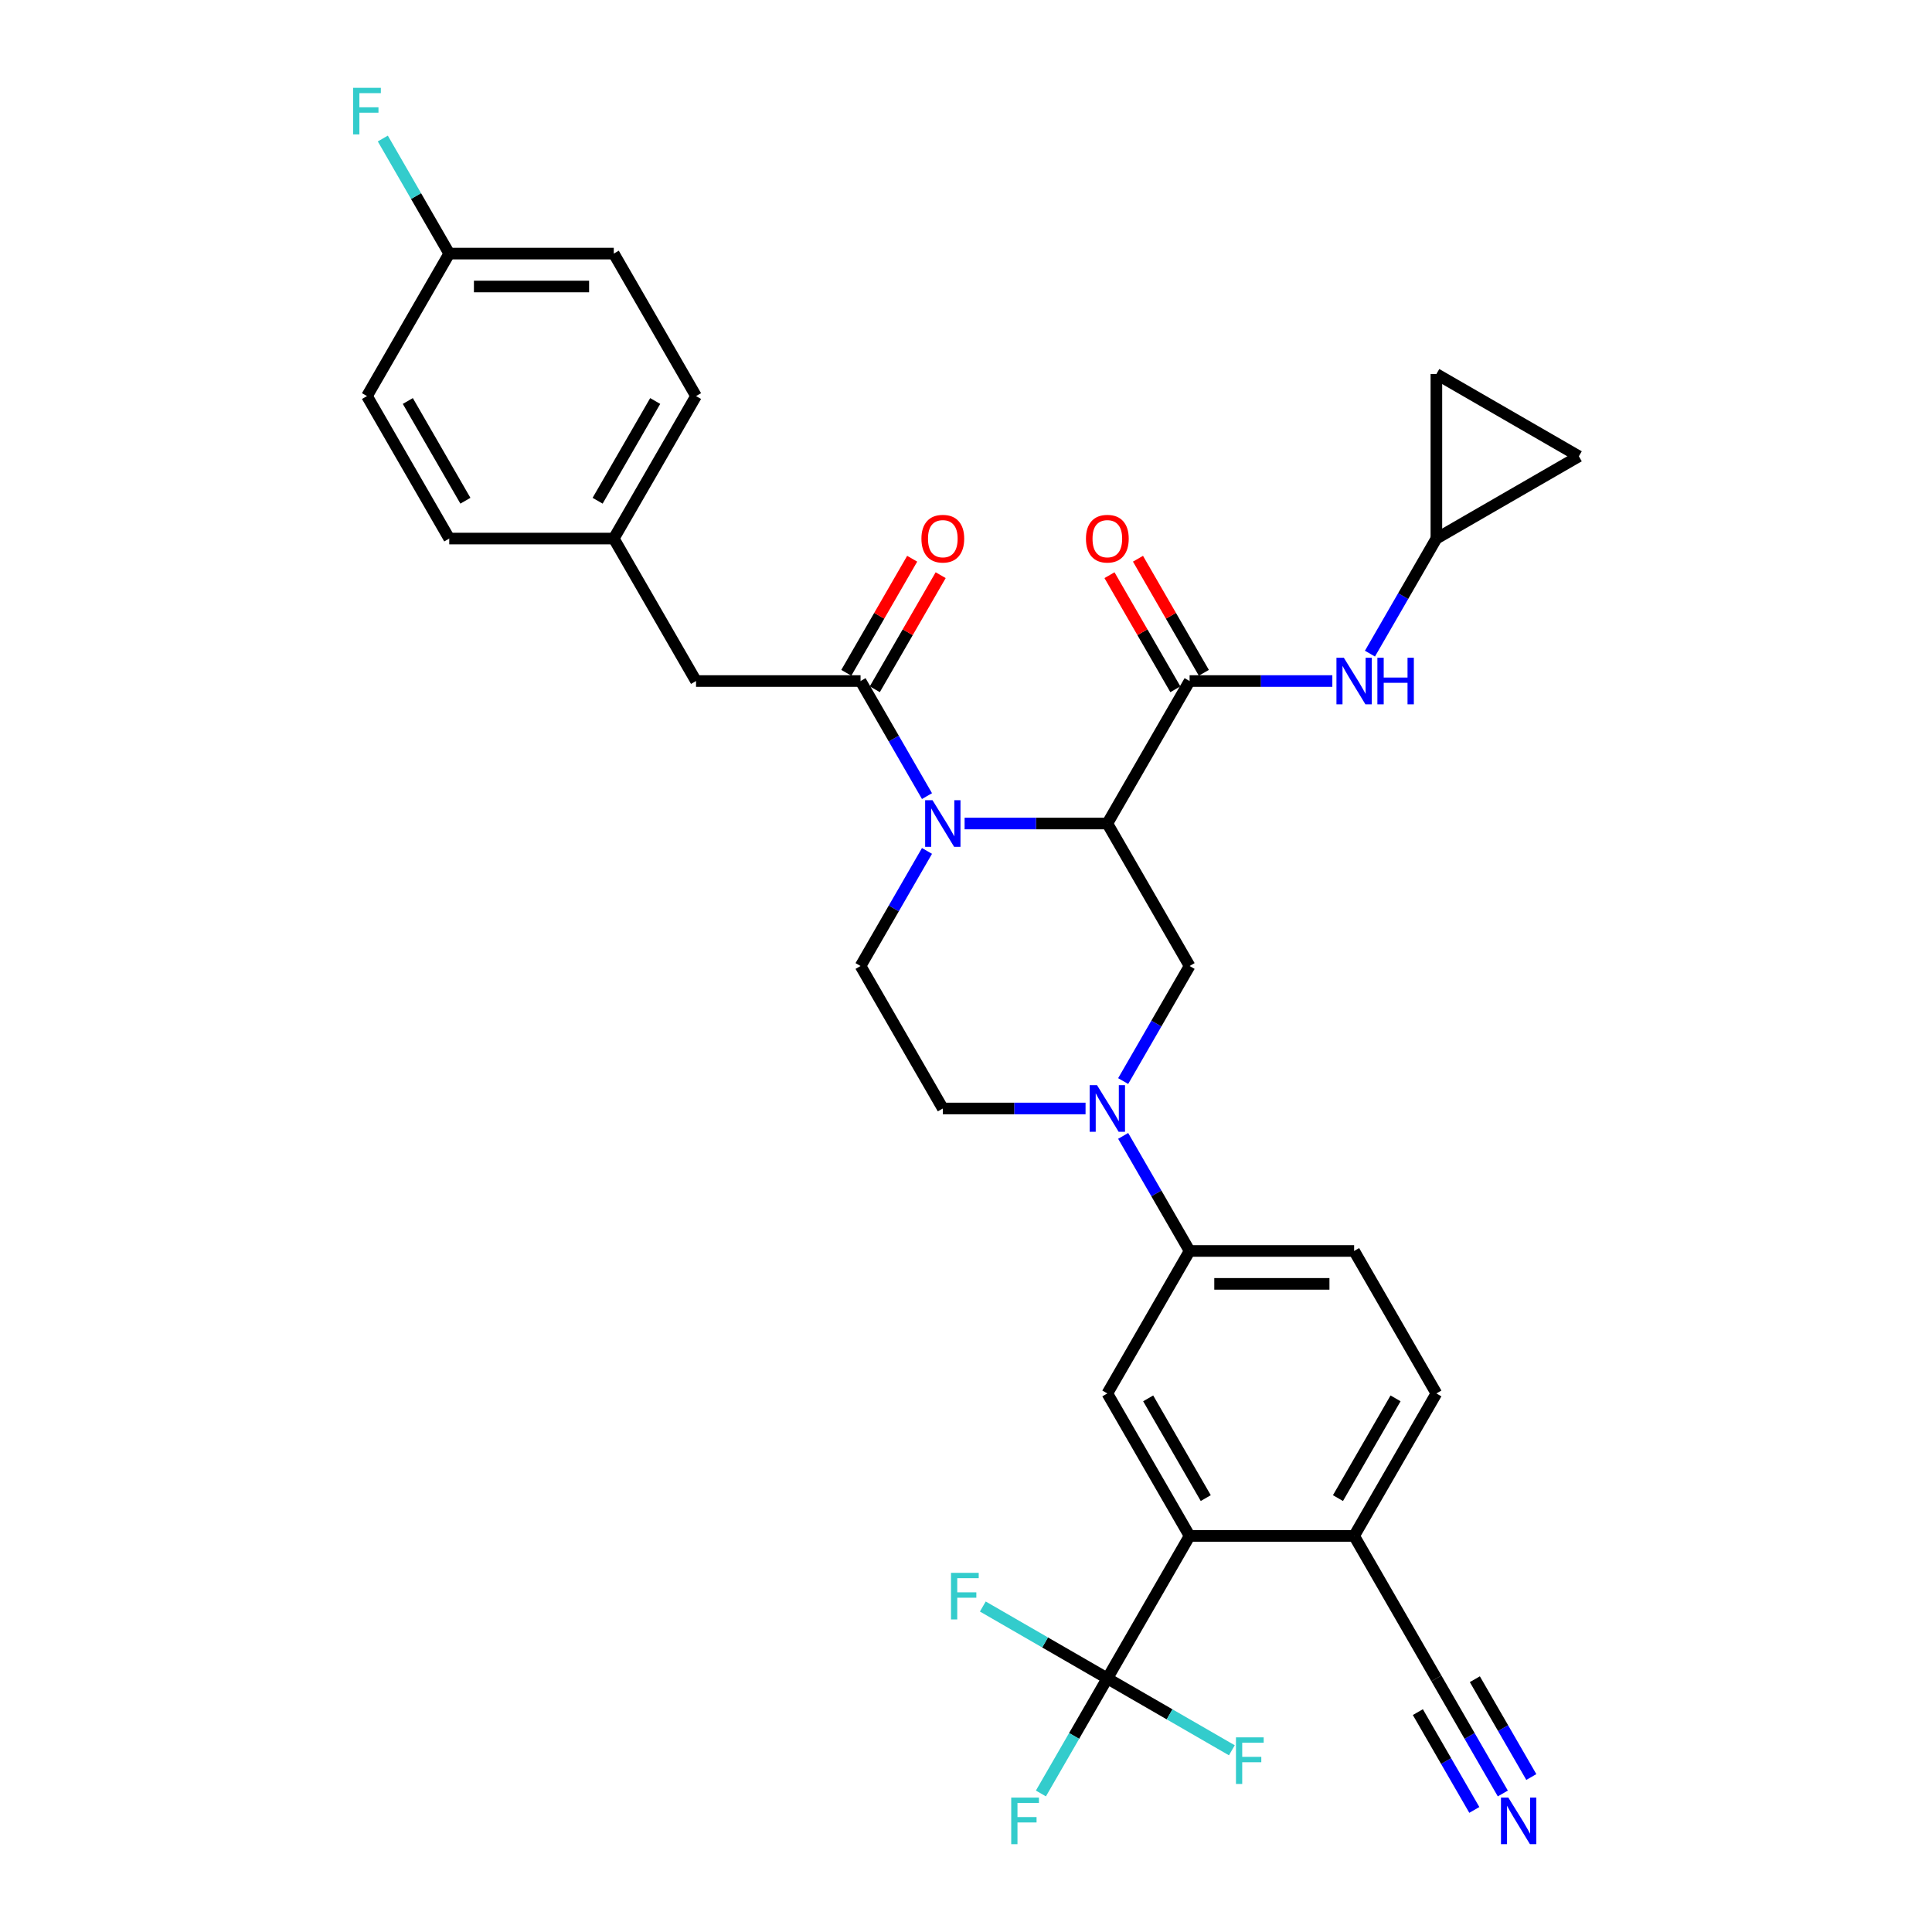 <?xml version='1.0' encoding='iso-8859-1'?>
<svg version='1.1' baseProfile='full'
              xmlns='http://www.w3.org/2000/svg'
                      xmlns:rdkit='http://www.rdkit.org/xml'
                      xmlns:xlink='http://www.w3.org/1999/xlink'
                  xml:space='preserve'
width='1000px' height='1000px' viewBox='0 0 1000 1000'>
<!-- END OF HEADER -->
<rect style='opacity:1.0;fill:#FFFFFF;stroke:none' width='1000' height='1000' x='0' y='0'> </rect>
<path class='bond-0' d='M 573.157,426.252 L 536.216,426.252' style='fill:none;fill-rule:evenodd;stroke:#000000;stroke-width:6px;stroke-linecap:butt;stroke-linejoin:miter;stroke-opacity:1' />
<path class='bond-0' d='M 536.216,426.252 L 499.275,426.252' style='fill:none;fill-rule:evenodd;stroke:#0000FF;stroke-width:6px;stroke-linecap:butt;stroke-linejoin:miter;stroke-opacity:1' />
<path class='bond-1' d='M 573.157,426.252 L 615.735,352.504' style='fill:none;fill-rule:evenodd;stroke:#000000;stroke-width:6px;stroke-linecap:butt;stroke-linejoin:miter;stroke-opacity:1' />
<path class='bond-5' d='M 573.157,426.252 L 615.735,500' style='fill:none;fill-rule:evenodd;stroke:#000000;stroke-width:6px;stroke-linecap:butt;stroke-linejoin:miter;stroke-opacity:1' />
<path class='bond-2' d='M 479.809,412.065 L 462.616,382.285' style='fill:none;fill-rule:evenodd;stroke:#0000FF;stroke-width:6px;stroke-linecap:butt;stroke-linejoin:miter;stroke-opacity:1' />
<path class='bond-2' d='M 462.616,382.285 L 445.422,352.504' style='fill:none;fill-rule:evenodd;stroke:#000000;stroke-width:6px;stroke-linecap:butt;stroke-linejoin:miter;stroke-opacity:1' />
<path class='bond-10' d='M 479.809,440.439 L 462.616,470.22' style='fill:none;fill-rule:evenodd;stroke:#0000FF;stroke-width:6px;stroke-linecap:butt;stroke-linejoin:miter;stroke-opacity:1' />
<path class='bond-10' d='M 462.616,470.22 L 445.422,500' style='fill:none;fill-rule:evenodd;stroke:#000000;stroke-width:6px;stroke-linecap:butt;stroke-linejoin:miter;stroke-opacity:1' />
<path class='bond-9' d='M 615.735,352.504 L 652.676,352.504' style='fill:none;fill-rule:evenodd;stroke:#000000;stroke-width:6px;stroke-linecap:butt;stroke-linejoin:miter;stroke-opacity:1' />
<path class='bond-9' d='M 652.676,352.504 L 689.617,352.504' style='fill:none;fill-rule:evenodd;stroke:#0000FF;stroke-width:6px;stroke-linecap:butt;stroke-linejoin:miter;stroke-opacity:1' />
<path class='bond-19' d='M 623.11,348.246 L 606.064,318.721' style='fill:none;fill-rule:evenodd;stroke:#000000;stroke-width:6px;stroke-linecap:butt;stroke-linejoin:miter;stroke-opacity:1' />
<path class='bond-19' d='M 606.064,318.721 L 589.018,289.197' style='fill:none;fill-rule:evenodd;stroke:#FF0000;stroke-width:6px;stroke-linecap:butt;stroke-linejoin:miter;stroke-opacity:1' />
<path class='bond-19' d='M 608.361,356.762 L 591.314,327.237' style='fill:none;fill-rule:evenodd;stroke:#000000;stroke-width:6px;stroke-linecap:butt;stroke-linejoin:miter;stroke-opacity:1' />
<path class='bond-19' d='M 591.314,327.237 L 574.268,297.712' style='fill:none;fill-rule:evenodd;stroke:#FF0000;stroke-width:6px;stroke-linecap:butt;stroke-linejoin:miter;stroke-opacity:1' />
<path class='bond-16' d='M 445.422,352.504 L 360.265,352.504' style='fill:none;fill-rule:evenodd;stroke:#000000;stroke-width:6px;stroke-linecap:butt;stroke-linejoin:miter;stroke-opacity:1' />
<path class='bond-20' d='M 452.797,356.762 L 469.843,327.237' style='fill:none;fill-rule:evenodd;stroke:#000000;stroke-width:6px;stroke-linecap:butt;stroke-linejoin:miter;stroke-opacity:1' />
<path class='bond-20' d='M 469.843,327.237 L 486.889,297.712' style='fill:none;fill-rule:evenodd;stroke:#FF0000;stroke-width:6px;stroke-linecap:butt;stroke-linejoin:miter;stroke-opacity:1' />
<path class='bond-20' d='M 438.047,348.246 L 455.093,318.721' style='fill:none;fill-rule:evenodd;stroke:#000000;stroke-width:6px;stroke-linecap:butt;stroke-linejoin:miter;stroke-opacity:1' />
<path class='bond-20' d='M 455.093,318.721 L 472.14,289.197' style='fill:none;fill-rule:evenodd;stroke:#FF0000;stroke-width:6px;stroke-linecap:butt;stroke-linejoin:miter;stroke-opacity:1' />
<path class='bond-3' d='M 581.348,559.561 L 598.542,529.78' style='fill:none;fill-rule:evenodd;stroke:#0000FF;stroke-width:6px;stroke-linecap:butt;stroke-linejoin:miter;stroke-opacity:1' />
<path class='bond-3' d='M 598.542,529.78 L 615.735,500' style='fill:none;fill-rule:evenodd;stroke:#000000;stroke-width:6px;stroke-linecap:butt;stroke-linejoin:miter;stroke-opacity:1' />
<path class='bond-8' d='M 581.348,587.935 L 598.542,617.715' style='fill:none;fill-rule:evenodd;stroke:#0000FF;stroke-width:6px;stroke-linecap:butt;stroke-linejoin:miter;stroke-opacity:1' />
<path class='bond-8' d='M 598.542,617.715 L 615.735,647.496' style='fill:none;fill-rule:evenodd;stroke:#000000;stroke-width:6px;stroke-linecap:butt;stroke-linejoin:miter;stroke-opacity:1' />
<path class='bond-15' d='M 561.882,573.748 L 524.941,573.748' style='fill:none;fill-rule:evenodd;stroke:#0000FF;stroke-width:6px;stroke-linecap:butt;stroke-linejoin:miter;stroke-opacity:1' />
<path class='bond-15' d='M 524.941,573.748 L 488,573.748' style='fill:none;fill-rule:evenodd;stroke:#000000;stroke-width:6px;stroke-linecap:butt;stroke-linejoin:miter;stroke-opacity:1' />
<path class='bond-4' d='M 573.157,868.739 L 615.735,794.992' style='fill:none;fill-rule:evenodd;stroke:#000000;stroke-width:6px;stroke-linecap:butt;stroke-linejoin:miter;stroke-opacity:1' />
<path class='bond-23' d='M 573.157,868.739 L 555.963,898.52' style='fill:none;fill-rule:evenodd;stroke:#000000;stroke-width:6px;stroke-linecap:butt;stroke-linejoin:miter;stroke-opacity:1' />
<path class='bond-23' d='M 555.963,898.52 L 538.77,928.3' style='fill:none;fill-rule:evenodd;stroke:#33CCCC;stroke-width:6px;stroke-linecap:butt;stroke-linejoin:miter;stroke-opacity:1' />
<path class='bond-24' d='M 573.157,868.739 L 540.933,850.135' style='fill:none;fill-rule:evenodd;stroke:#000000;stroke-width:6px;stroke-linecap:butt;stroke-linejoin:miter;stroke-opacity:1' />
<path class='bond-24' d='M 540.933,850.135 L 508.708,831.53' style='fill:none;fill-rule:evenodd;stroke:#33CCCC;stroke-width:6px;stroke-linecap:butt;stroke-linejoin:miter;stroke-opacity:1' />
<path class='bond-25' d='M 573.157,868.739 L 605.381,887.344' style='fill:none;fill-rule:evenodd;stroke:#000000;stroke-width:6px;stroke-linecap:butt;stroke-linejoin:miter;stroke-opacity:1' />
<path class='bond-25' d='M 605.381,887.344 L 637.606,905.949' style='fill:none;fill-rule:evenodd;stroke:#33CCCC;stroke-width:6px;stroke-linecap:butt;stroke-linejoin:miter;stroke-opacity:1' />
<path class='bond-6' d='M 615.735,794.992 L 573.157,721.244' style='fill:none;fill-rule:evenodd;stroke:#000000;stroke-width:6px;stroke-linecap:butt;stroke-linejoin:miter;stroke-opacity:1' />
<path class='bond-6' d='M 624.098,775.414 L 594.293,723.79' style='fill:none;fill-rule:evenodd;stroke:#000000;stroke-width:6px;stroke-linecap:butt;stroke-linejoin:miter;stroke-opacity:1' />
<path class='bond-35' d='M 615.735,794.992 L 700.892,794.992' style='fill:none;fill-rule:evenodd;stroke:#000000;stroke-width:6px;stroke-linecap:butt;stroke-linejoin:miter;stroke-opacity:1' />
<path class='bond-7' d='M 573.157,721.244 L 615.735,647.496' style='fill:none;fill-rule:evenodd;stroke:#000000;stroke-width:6px;stroke-linecap:butt;stroke-linejoin:miter;stroke-opacity:1' />
<path class='bond-21' d='M 615.735,647.496 L 700.892,647.496' style='fill:none;fill-rule:evenodd;stroke:#000000;stroke-width:6px;stroke-linecap:butt;stroke-linejoin:miter;stroke-opacity:1' />
<path class='bond-21' d='M 628.509,664.527 L 688.119,664.527' style='fill:none;fill-rule:evenodd;stroke:#000000;stroke-width:6px;stroke-linecap:butt;stroke-linejoin:miter;stroke-opacity:1' />
<path class='bond-12' d='M 709.083,338.317 L 726.277,308.537' style='fill:none;fill-rule:evenodd;stroke:#0000FF;stroke-width:6px;stroke-linecap:butt;stroke-linejoin:miter;stroke-opacity:1' />
<path class='bond-12' d='M 726.277,308.537 L 743.47,278.756' style='fill:none;fill-rule:evenodd;stroke:#000000;stroke-width:6px;stroke-linecap:butt;stroke-linejoin:miter;stroke-opacity:1' />
<path class='bond-33' d='M 445.422,500 L 488,573.748' style='fill:none;fill-rule:evenodd;stroke:#000000;stroke-width:6px;stroke-linecap:butt;stroke-linejoin:miter;stroke-opacity:1' />
<path class='bond-11' d='M 777.858,928.3 L 760.664,898.52' style='fill:none;fill-rule:evenodd;stroke:#0000FF;stroke-width:6px;stroke-linecap:butt;stroke-linejoin:miter;stroke-opacity:1' />
<path class='bond-11' d='M 760.664,898.52 L 743.47,868.739' style='fill:none;fill-rule:evenodd;stroke:#000000;stroke-width:6px;stroke-linecap:butt;stroke-linejoin:miter;stroke-opacity:1' />
<path class='bond-11' d='M 792.607,919.784 L 777.993,894.471' style='fill:none;fill-rule:evenodd;stroke:#0000FF;stroke-width:6px;stroke-linecap:butt;stroke-linejoin:miter;stroke-opacity:1' />
<path class='bond-11' d='M 777.993,894.471 L 763.378,869.158' style='fill:none;fill-rule:evenodd;stroke:#000000;stroke-width:6px;stroke-linecap:butt;stroke-linejoin:miter;stroke-opacity:1' />
<path class='bond-11' d='M 763.108,936.816 L 748.494,911.503' style='fill:none;fill-rule:evenodd;stroke:#0000FF;stroke-width:6px;stroke-linecap:butt;stroke-linejoin:miter;stroke-opacity:1' />
<path class='bond-11' d='M 748.494,911.503 L 733.879,886.189' style='fill:none;fill-rule:evenodd;stroke:#000000;stroke-width:6px;stroke-linecap:butt;stroke-linejoin:miter;stroke-opacity:1' />
<path class='bond-17' d='M 743.47,278.756 L 743.47,193.6' style='fill:none;fill-rule:evenodd;stroke:#000000;stroke-width:6px;stroke-linecap:butt;stroke-linejoin:miter;stroke-opacity:1' />
<path class='bond-18' d='M 743.47,278.756 L 817.218,236.178' style='fill:none;fill-rule:evenodd;stroke:#000000;stroke-width:6px;stroke-linecap:butt;stroke-linejoin:miter;stroke-opacity:1' />
<path class='bond-13' d='M 743.47,868.739 L 700.892,794.992' style='fill:none;fill-rule:evenodd;stroke:#000000;stroke-width:6px;stroke-linecap:butt;stroke-linejoin:miter;stroke-opacity:1' />
<path class='bond-14' d='M 700.892,794.992 L 743.47,721.244' style='fill:none;fill-rule:evenodd;stroke:#000000;stroke-width:6px;stroke-linecap:butt;stroke-linejoin:miter;stroke-opacity:1' />
<path class='bond-14' d='M 692.529,775.414 L 722.334,723.79' style='fill:none;fill-rule:evenodd;stroke:#000000;stroke-width:6px;stroke-linecap:butt;stroke-linejoin:miter;stroke-opacity:1' />
<path class='bond-26' d='M 360.265,352.504 L 317.687,278.756' style='fill:none;fill-rule:evenodd;stroke:#000000;stroke-width:6px;stroke-linecap:butt;stroke-linejoin:miter;stroke-opacity:1' />
<path class='bond-34' d='M 743.47,193.6 L 817.218,236.178' style='fill:none;fill-rule:evenodd;stroke:#000000;stroke-width:6px;stroke-linecap:butt;stroke-linejoin:miter;stroke-opacity:1' />
<path class='bond-22' d='M 700.892,647.496 L 743.47,721.244' style='fill:none;fill-rule:evenodd;stroke:#000000;stroke-width:6px;stroke-linecap:butt;stroke-linejoin:miter;stroke-opacity:1' />
<path class='bond-29' d='M 317.687,278.756 L 232.53,278.756' style='fill:none;fill-rule:evenodd;stroke:#000000;stroke-width:6px;stroke-linecap:butt;stroke-linejoin:miter;stroke-opacity:1' />
<path class='bond-30' d='M 317.687,278.756 L 360.265,205.008' style='fill:none;fill-rule:evenodd;stroke:#000000;stroke-width:6px;stroke-linecap:butt;stroke-linejoin:miter;stroke-opacity:1' />
<path class='bond-30' d='M 309.324,259.179 L 339.129,207.555' style='fill:none;fill-rule:evenodd;stroke:#000000;stroke-width:6px;stroke-linecap:butt;stroke-linejoin:miter;stroke-opacity:1' />
<path class='bond-27' d='M 232.53,131.261 L 317.687,131.261' style='fill:none;fill-rule:evenodd;stroke:#000000;stroke-width:6px;stroke-linecap:butt;stroke-linejoin:miter;stroke-opacity:1' />
<path class='bond-27' d='M 245.304,148.292 L 304.913,148.292' style='fill:none;fill-rule:evenodd;stroke:#000000;stroke-width:6px;stroke-linecap:butt;stroke-linejoin:miter;stroke-opacity:1' />
<path class='bond-28' d='M 232.53,131.261 L 215.336,101.48' style='fill:none;fill-rule:evenodd;stroke:#000000;stroke-width:6px;stroke-linecap:butt;stroke-linejoin:miter;stroke-opacity:1' />
<path class='bond-28' d='M 215.336,101.48 L 198.143,71.7' style='fill:none;fill-rule:evenodd;stroke:#33CCCC;stroke-width:6px;stroke-linecap:butt;stroke-linejoin:miter;stroke-opacity:1' />
<path class='bond-36' d='M 232.53,131.261 L 189.952,205.008' style='fill:none;fill-rule:evenodd;stroke:#000000;stroke-width:6px;stroke-linecap:butt;stroke-linejoin:miter;stroke-opacity:1' />
<path class='bond-31' d='M 232.53,278.756 L 189.952,205.008' style='fill:none;fill-rule:evenodd;stroke:#000000;stroke-width:6px;stroke-linecap:butt;stroke-linejoin:miter;stroke-opacity:1' />
<path class='bond-31' d='M 240.893,259.179 L 211.088,207.555' style='fill:none;fill-rule:evenodd;stroke:#000000;stroke-width:6px;stroke-linecap:butt;stroke-linejoin:miter;stroke-opacity:1' />
<path class='bond-32' d='M 360.265,205.008 L 317.687,131.261' style='fill:none;fill-rule:evenodd;stroke:#000000;stroke-width:6px;stroke-linecap:butt;stroke-linejoin:miter;stroke-opacity:1' />
<path  class='atom-1' d='M 482.67 414.194
L 490.572 426.967
Q 491.356 428.228, 492.616 430.51
Q 493.876 432.792, 493.944 432.928
L 493.944 414.194
L 497.146 414.194
L 497.146 438.31
L 493.842 438.31
L 485.36 424.345
Q 484.373 422.71, 483.317 420.836
Q 482.295 418.963, 481.988 418.384
L 481.988 438.31
L 478.855 438.31
L 478.855 414.194
L 482.67 414.194
' fill='#0000FF'/>
<path  class='atom-4' d='M 567.826 561.69
L 575.729 574.463
Q 576.512 575.724, 577.773 578.006
Q 579.033 580.288, 579.101 580.424
L 579.101 561.69
L 582.303 561.69
L 582.303 585.806
L 578.999 585.806
L 570.517 571.84
Q 569.529 570.205, 568.473 568.332
Q 567.452 566.458, 567.145 565.879
L 567.145 585.806
L 564.011 585.806
L 564.011 561.69
L 567.826 561.69
' fill='#0000FF'/>
<path  class='atom-10' d='M 695.561 340.446
L 703.464 353.22
Q 704.247 354.48, 705.508 356.762
Q 706.768 359.044, 706.836 359.181
L 706.836 340.446
L 710.038 340.446
L 710.038 364.562
L 706.734 364.562
L 698.252 350.597
Q 697.264 348.962, 696.209 347.088
Q 695.187 345.215, 694.88 344.636
L 694.88 364.562
L 691.746 364.562
L 691.746 340.446
L 695.561 340.446
' fill='#0000FF'/>
<path  class='atom-10' d='M 712.933 340.446
L 716.203 340.446
L 716.203 350.699
L 728.534 350.699
L 728.534 340.446
L 731.804 340.446
L 731.804 364.562
L 728.534 364.562
L 728.534 353.424
L 716.203 353.424
L 716.203 364.562
L 712.933 364.562
L 712.933 340.446
' fill='#0000FF'/>
<path  class='atom-12' d='M 780.718 930.429
L 788.621 943.203
Q 789.404 944.463, 790.664 946.745
Q 791.925 949.027, 791.993 949.164
L 791.993 930.429
L 795.195 930.429
L 795.195 954.545
L 791.891 954.545
L 783.409 940.58
Q 782.421 938.945, 781.365 937.071
Q 780.343 935.198, 780.037 934.619
L 780.037 954.545
L 776.903 954.545
L 776.903 930.429
L 780.718 930.429
' fill='#0000FF'/>
<path  class='atom-20' d='M 562.087 278.824
Q 562.087 273.034, 564.948 269.798
Q 567.809 266.562, 573.157 266.562
Q 578.505 266.562, 581.366 269.798
Q 584.227 273.034, 584.227 278.824
Q 584.227 284.683, 581.332 288.021
Q 578.437 291.325, 573.157 291.325
Q 567.843 291.325, 564.948 288.021
Q 562.087 284.717, 562.087 278.824
M 573.157 288.6
Q 576.836 288.6, 578.811 286.148
Q 580.821 283.661, 580.821 278.824
Q 580.821 274.09, 578.811 271.705
Q 576.836 269.287, 573.157 269.287
Q 569.478 269.287, 567.469 271.671
Q 565.493 274.056, 565.493 278.824
Q 565.493 283.695, 567.469 286.148
Q 569.478 288.6, 573.157 288.6
' fill='#FF0000'/>
<path  class='atom-21' d='M 476.93 278.824
Q 476.93 273.034, 479.791 269.798
Q 482.652 266.562, 488 266.562
Q 493.348 266.562, 496.209 269.798
Q 499.071 273.034, 499.071 278.824
Q 499.071 284.683, 496.175 288.021
Q 493.28 291.325, 488 291.325
Q 482.687 291.325, 479.791 288.021
Q 476.93 284.717, 476.93 278.824
M 488 288.6
Q 491.679 288.6, 493.655 286.148
Q 495.664 283.661, 495.664 278.824
Q 495.664 274.09, 493.655 271.705
Q 491.679 269.287, 488 269.287
Q 484.322 269.287, 482.312 271.671
Q 480.336 274.056, 480.336 278.824
Q 480.336 283.695, 482.312 286.148
Q 484.322 288.6, 488 288.6
' fill='#FF0000'/>
<path  class='atom-24' d='M 523.408 930.429
L 537.749 930.429
L 537.749 933.188
L 526.644 933.188
L 526.644 940.512
L 536.523 940.512
L 536.523 943.305
L 526.644 943.305
L 526.644 954.545
L 523.408 954.545
L 523.408 930.429
' fill='#33CCCC'/>
<path  class='atom-25' d='M 492.239 814.103
L 506.579 814.103
L 506.579 816.862
L 495.475 816.862
L 495.475 824.185
L 505.353 824.185
L 505.353 826.979
L 495.475 826.979
L 495.475 838.219
L 492.239 838.219
L 492.239 814.103
' fill='#33CCCC'/>
<path  class='atom-26' d='M 639.735 899.26
L 654.075 899.26
L 654.075 902.019
L 642.971 902.019
L 642.971 909.342
L 652.849 909.342
L 652.849 912.135
L 642.971 912.135
L 642.971 923.376
L 639.735 923.376
L 639.735 899.26
' fill='#33CCCC'/>
<path  class='atom-29' d='M 182.782 45.455
L 197.122 45.455
L 197.122 48.214
L 186.018 48.214
L 186.018 55.537
L 195.896 55.537
L 195.896 58.33
L 186.018 58.33
L 186.018 69.571
L 182.782 69.571
L 182.782 45.455
' fill='#33CCCC'/>
</svg>

